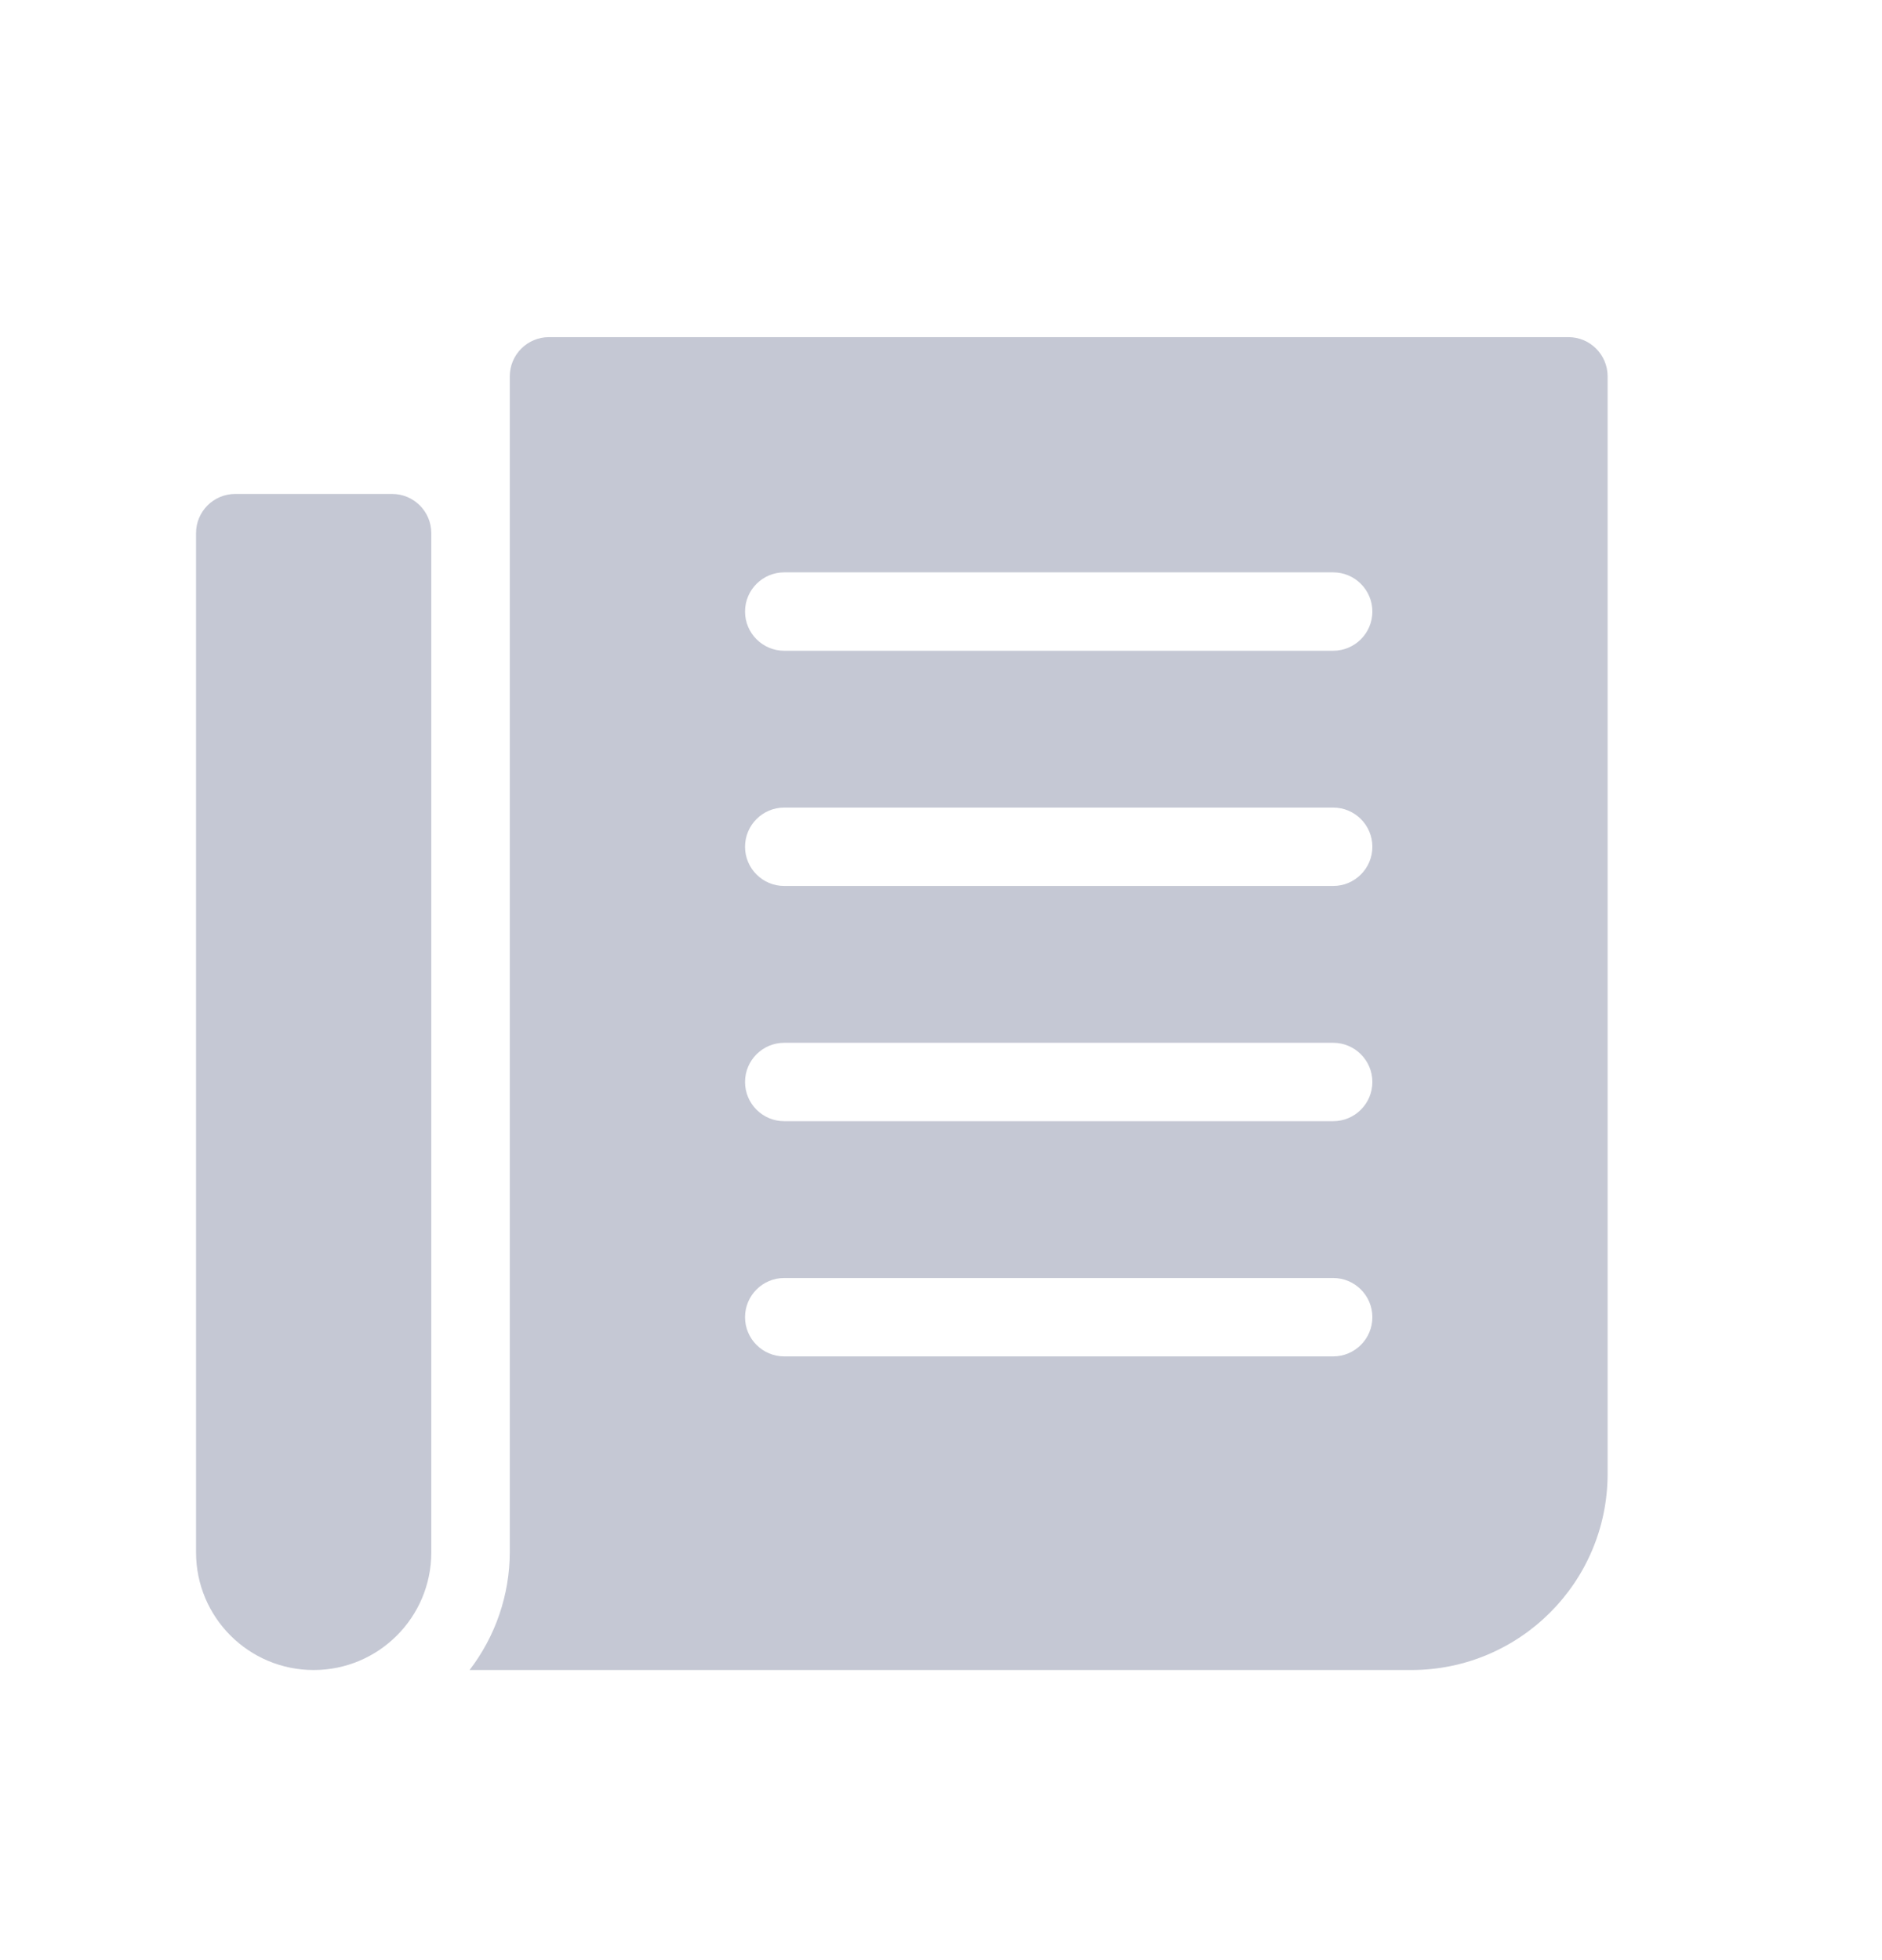 <svg width="24" height="25" viewBox="0 0 24 25" fill="none" xmlns="http://www.w3.org/2000/svg"><path d="M20.001 4.3H7.001C6.725 4.3 6.501 4.524 6.501 4.8V19.8C6.499 20.342 6.319 20.869 5.988 21.3H18.001C19.381 21.298 20.499 20.18 20.501 18.8V4.8C20.501 4.524 20.277 4.3 20.001 4.3ZM17.001 17.3H10.001C9.725 17.3 9.501 17.076 9.501 16.8C9.501 16.524 9.725 16.3 10.001 16.3H17.001C17.277 16.3 17.501 16.524 17.501 16.8C17.501 17.076 17.277 17.3 17.001 17.3ZM17.001 14.3H10.001C9.725 14.3 9.501 14.076 9.501 13.8C9.501 13.524 9.725 13.3 10.001 13.3H17.001C17.277 13.3 17.501 13.524 17.501 13.8C17.501 14.076 17.277 14.3 17.001 14.3ZM17.001 11.3H10.001C9.725 11.3 9.501 11.076 9.501 10.8C9.501 10.524 9.725 10.3 10.001 10.3H17.001C17.277 10.3 17.501 10.524 17.501 10.8C17.501 11.076 17.277 11.3 17.001 11.3ZM17.001 8.3H10.001C9.725 8.3 9.501 8.076 9.501 7.8C9.501 7.524 9.725 7.3 10.001 7.3H17.001C17.277 7.3 17.501 7.524 17.501 7.8C17.501 8.076 17.277 8.3 17.001 8.3Z" fill="#C5C8D4"/><path d="M5 6.3H3C2.724 6.3 2.5 6.523 2.5 6.8V19.8C2.5 20.628 3.172 21.3 4 21.3C4.828 21.3 5.5 20.628 5.5 19.8V6.8C5.5 6.523 5.276 6.3 5 6.3Z" fill="#C5C8D4"/></svg>